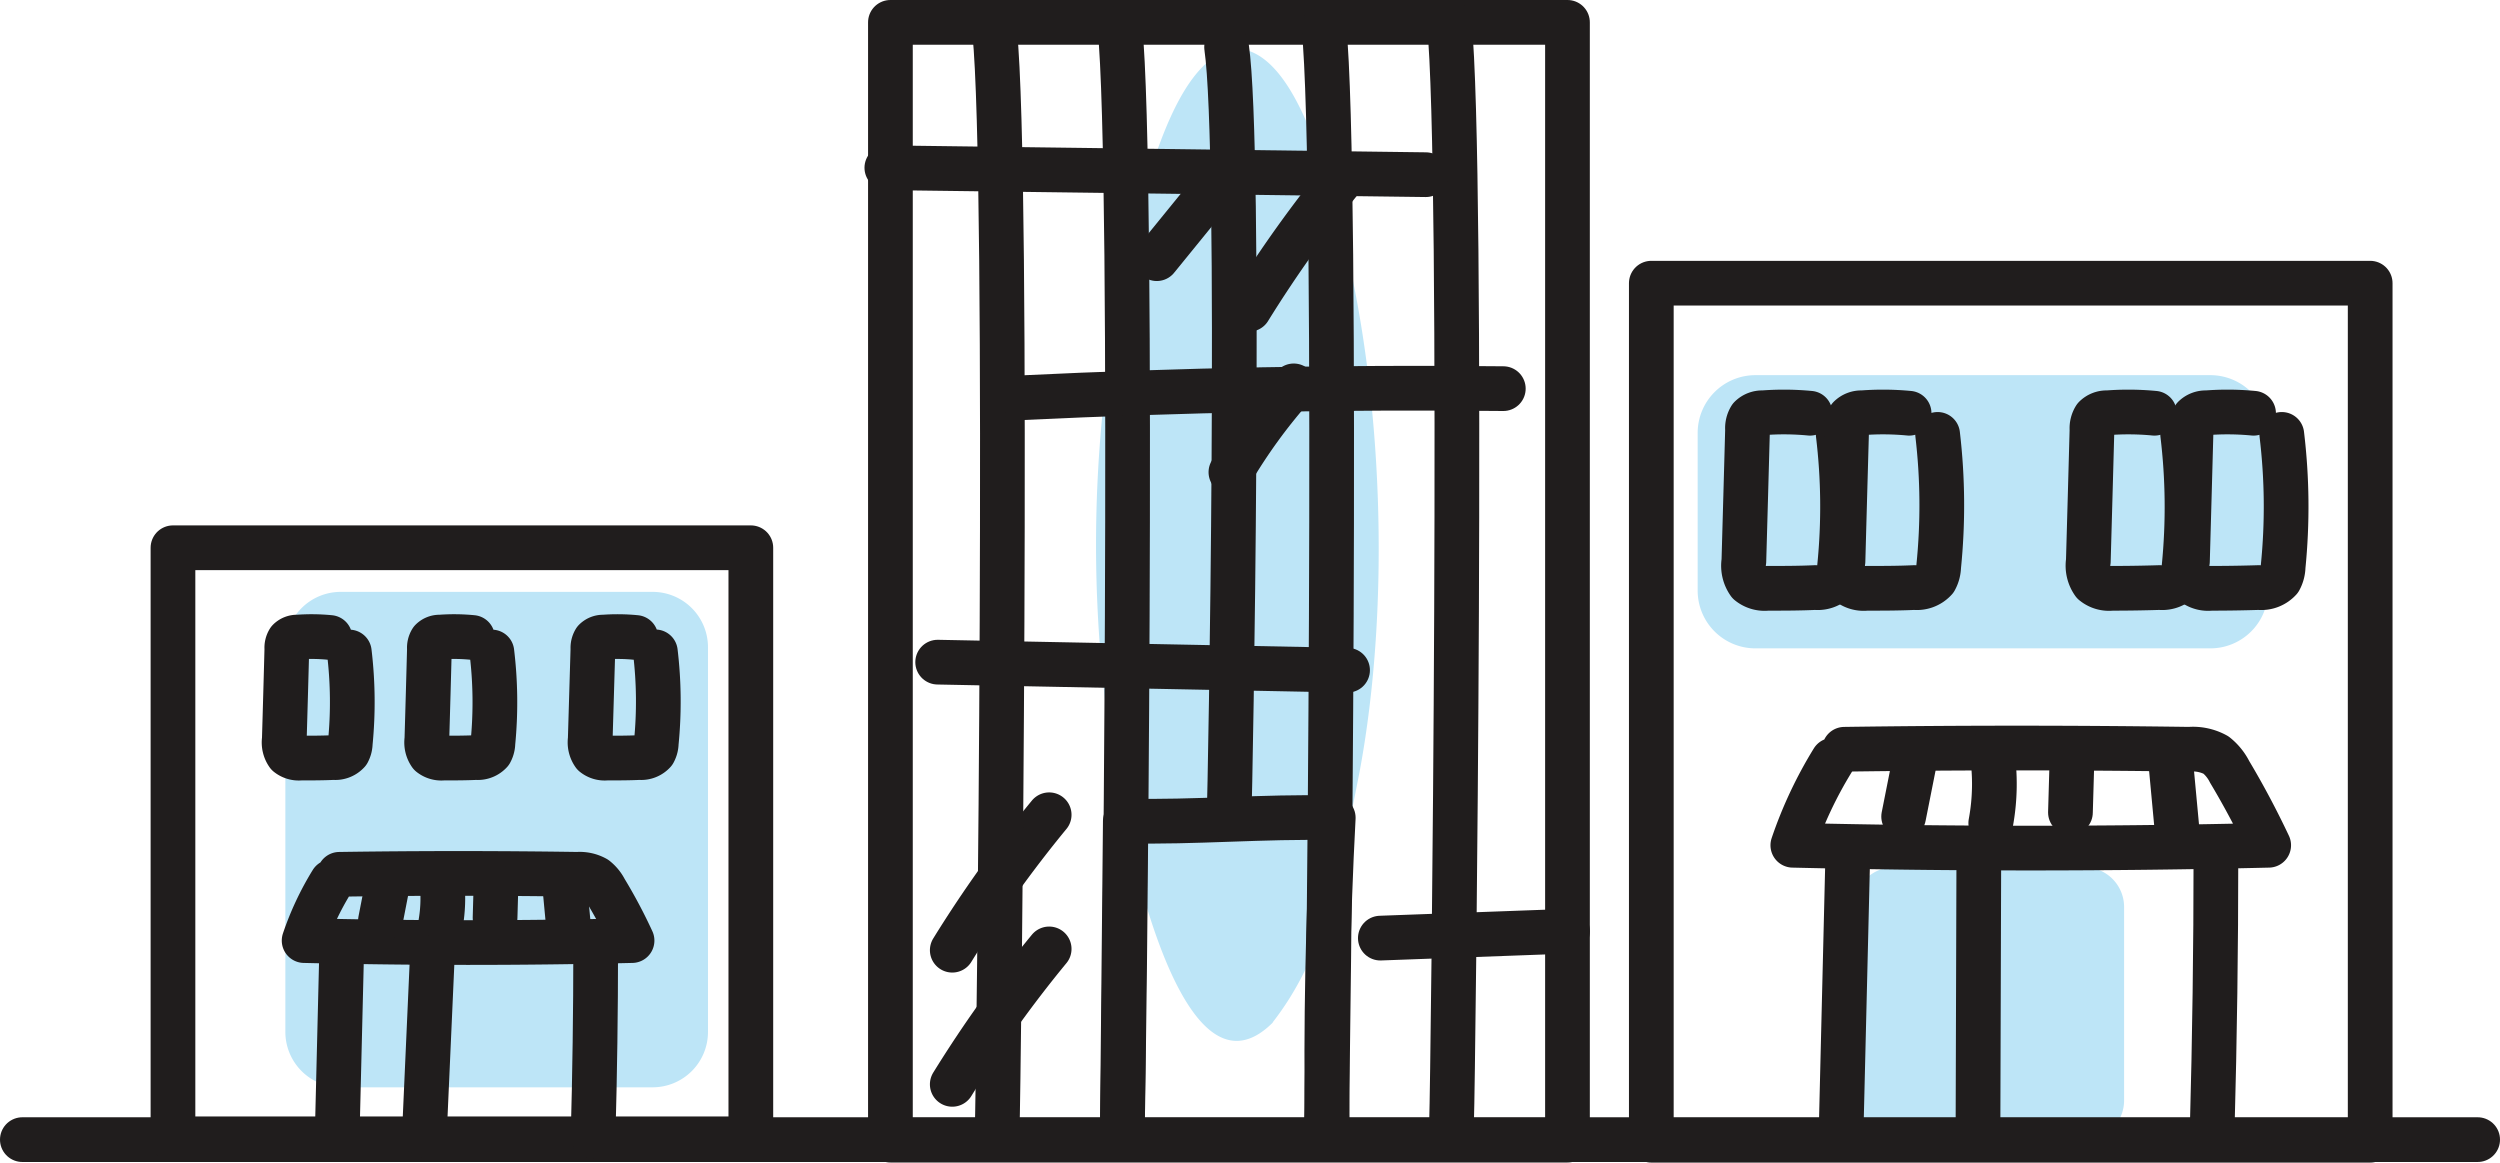 <svg xmlns="http://www.w3.org/2000/svg" viewBox="0 0 335.46 156"><defs><style>.cls-1{fill:#bde5f7;}.cls-2{fill:none;stroke:#201d1d;stroke-linecap:round;stroke-linejoin:round;stroke-width:6px;}</style></defs><title>well-organized</title><g id="Layer_2" data-name="Layer 2"><g id="Layer_1-2" data-name="Layer 1"><path class="cls-1" d="M296.61,87H235.53a7.75,7.75,0,0,1-7.73-7.73V58.06a7.75,7.75,0,0,1,7.73-7.72h61.08a7.75,7.75,0,0,1,7.73,7.72V79.27A7.75,7.75,0,0,1,296.61,87"/><path class="cls-1" d="M279.7,153H254.12a5.33,5.33,0,0,1-5.32-5.32v-26a5.33,5.33,0,0,1,5.32-5.31H279.7a5.33,5.33,0,0,1,5.32,5.31v26A5.34,5.34,0,0,1,279.7,153"/><path class="cls-2" d="M242.87,55.45a36.82,36.82,0,0,0-6.3-.06,2.25,2.25,0,0,0-1.69.64,2.73,2.73,0,0,0-.39,1.63q-.24,8.82-.49,17.63a4,4,0,0,0,.68,2.93,3.33,3.33,0,0,0,2.49.72c2.14,0,4.27,0,6.41-.1a3.32,3.32,0,0,0,2.79-1.07,3.83,3.83,0,0,0,.47-1.74,80.94,80.94,0,0,0-.18-17.74"/><path class="cls-2" d="M256.17,55.45a36.82,36.82,0,0,0-6.3-.06,2.25,2.25,0,0,0-1.69.64,2.73,2.73,0,0,0-.39,1.63q-.25,8.82-.49,17.63a4,4,0,0,0,.68,2.93,3.31,3.31,0,0,0,2.49.72c2.14,0,4.27,0,6.41-.1a3.32,3.32,0,0,0,2.79-1.07,3.83,3.83,0,0,0,.47-1.74A81.56,81.56,0,0,0,260,58.29"/><path class="cls-2" d="M289.09,55.45a36.81,36.81,0,0,0-6.3-.06,2.21,2.21,0,0,0-1.68.64,2.74,2.74,0,0,0-.4,1.63q-.24,8.82-.49,17.63a4,4,0,0,0,.69,2.93,3.29,3.29,0,0,0,2.48.72q3.21,0,6.41-.1a3.34,3.34,0,0,0,2.8-1.07,3.83,3.83,0,0,0,.47-1.74,81.56,81.56,0,0,0-.19-17.74"/><path class="cls-2" d="M302.39,55.45a36.81,36.81,0,0,0-6.3-.06,2.25,2.25,0,0,0-1.69.64,2.8,2.8,0,0,0-.39,1.63q-.24,8.82-.49,17.63a4,4,0,0,0,.69,2.93,3.29,3.29,0,0,0,2.48.72q3.21,0,6.41-.1a3.34,3.34,0,0,0,2.8-1.07,3.82,3.82,0,0,0,.46-1.74,80.94,80.94,0,0,0-.18-17.74"/><path class="cls-2" d="M247.49,100.54q23.14-.33,46.28,0a6.39,6.39,0,0,1,3.58.77,6.78,6.78,0,0,1,1.83,2.26c1.9,3.18,3.65,6.48,5.24,9.85q-31.92.76-63.85,0A56,56,0,0,1,245.94,102"/><path class="cls-2" d="M256.92,102.11c-.49,2.49-1,5-1.48,7.46"/><path class="cls-2" d="M278,102.83l-.18,6.19"/><path class="cls-2" d="M291.29,102.39c.3,3.25.6,6.51.91,9.76"/><path class="cls-2" d="M267.26,100.7a28.7,28.7,0,0,1-.13,9.74"/><rect class="cls-2" x="221.58" y="38" width="96.46" height="115"/><line class="cls-2" x1="247.93" y1="115.33" x2="247.04" y2="152.15"/><path class="cls-2" d="M297.34,115q0,18.25-.5,36.52"/><line class="cls-2" x1="265.52" y1="116.82" x2="265.41" y2="152.91"/><path class="cls-1" d="M170.77,137.23c-13.09,13-20.85-29.65-22.11-40.28A179.92,179.92,0,0,1,152.31,30c2.4-8.67,6.1-22.1,13.29-23.49,7.69-.13,11.9,15,14.34,24.13,5.67,22,6.69,50.47,2.48,73-3,15.22-4.95,24.89-11.62,33.51Z"/><rect class="cls-2" x="119.48" y="3" width="90.85" height="149.99"/><path class="cls-2" d="M150.6,151.41q.19-20.62.4-41.24c9.44.2,18.45-.64,27.9-.44-.73,13.82-1,27.83-.8,41.68"/><path class="cls-2" d="M180.6,23.33a168,168,0,0,0-13,18.17"/><path class="cls-2" d="M140.78,109.33a165.78,165.78,0,0,0-13,18.17"/><path class="cls-2" d="M140.78,127.33a165.78,165.78,0,0,0-13,18.17"/><path class="cls-2" d="M173.6,51.78a72.84,72.84,0,0,0-8.43,11.58"/><path class="cls-2" d="M161.49,27l-6.27,7.71"/><path class="cls-2" d="M194.46,3c2,19.55.52,142.3.32,147.33"/><path class="cls-2" d="M177.65,3.67c2,19.54.53,142.29.33,147.33"/><path class="cls-2" d="M164.59,6.33c2,13.71.52,99.81.32,103.34"/><path class="cls-2" d="M150.27,3.67c2,19.54.53,142.29.33,147.33"/><path class="cls-2" d="M133.47,4.33c2,19.55.53,142.3.33,147.34"/><path class="cls-2" d="M119,22.51l72.32.93"/><path class="cls-2" d="M137.1,53.37q32.28-1.56,64.62-1.22"/><path class="cls-2" d="M125.82,88.85l55,1.08"/><path class="cls-2" d="M185.22,125.88l25.12-.92"/><line class="cls-2" x1="3" y1="152.92" x2="332.46" y2="152.92"/><path class="cls-1" d="M87.57,145.9H45.71a7.44,7.44,0,0,1-7.42-7.41V86.83a7.43,7.43,0,0,1,7.42-7.41H87.57A7.43,7.43,0,0,1,95,86.83v51.66a7.43,7.43,0,0,1-7.41,7.41"/><path class="cls-2" d="M44.27,85.54a25.17,25.17,0,0,0-4.34-.05,1.55,1.55,0,0,0-1.17.45,1.84,1.84,0,0,0-.27,1.12q-.16,6.07-.34,12.16a2.78,2.78,0,0,0,.47,2,2.36,2.36,0,0,0,1.72.5c1.47,0,2.95,0,4.42-.07a2.31,2.31,0,0,0,1.93-.74A2.63,2.63,0,0,0,47,99.72a56.2,56.2,0,0,0-.13-12.23"/><path class="cls-2" d="M63.4,85.54a25.17,25.17,0,0,0-4.34-.05,1.55,1.55,0,0,0-1.17.45,1.84,1.84,0,0,0-.27,1.12q-.16,6.07-.34,12.16a2.78,2.78,0,0,0,.47,2,2.36,2.36,0,0,0,1.72.5c1.47,0,3,0,4.42-.07a2.31,2.31,0,0,0,1.93-.74,2.63,2.63,0,0,0,.32-1.21A56.2,56.2,0,0,0,66,87.49"/><path class="cls-2" d="M85.32,85.54A25.17,25.17,0,0,0,81,85.49a1.57,1.57,0,0,0-1.17.45,1.91,1.91,0,0,0-.27,1.12L79.2,99.22a2.78,2.78,0,0,0,.48,2,2.33,2.33,0,0,0,1.71.5c1.48,0,3,0,4.42-.07a2.31,2.31,0,0,0,1.93-.74,2.63,2.63,0,0,0,.32-1.21,56.19,56.19,0,0,0-.12-12.23"/><path class="cls-2" d="M45.54,117.32q16-.24,31.93,0a4.41,4.41,0,0,1,2.46.54,4.7,4.7,0,0,1,1.27,1.55q2,3.3,3.61,6.8-22,.53-44,0a38.54,38.54,0,0,1,3.71-7.9"/><path class="cls-2" d="M52.05,118.4l-1,5.14"/><path class="cls-2" d="M66.55,118.9l-.12,4.26"/><path class="cls-2" d="M75.75,118.59l.63,6.73"/><path class="cls-2" d="M59.18,117.43a20,20,0,0,1-.09,6.72"/><rect class="cls-2" x="23.21" y="73.5" width="77.54" height="79.31"/><path class="cls-2" d="M45.85,127.52q-.3,12.69-.62,25.39"/><path class="cls-2" d="M79.93,127.32q0,12.59-.35,25.19"/><path class="cls-2" d="M58,128.54q-.52,11.88-1.06,23.75"/></g></g></svg>